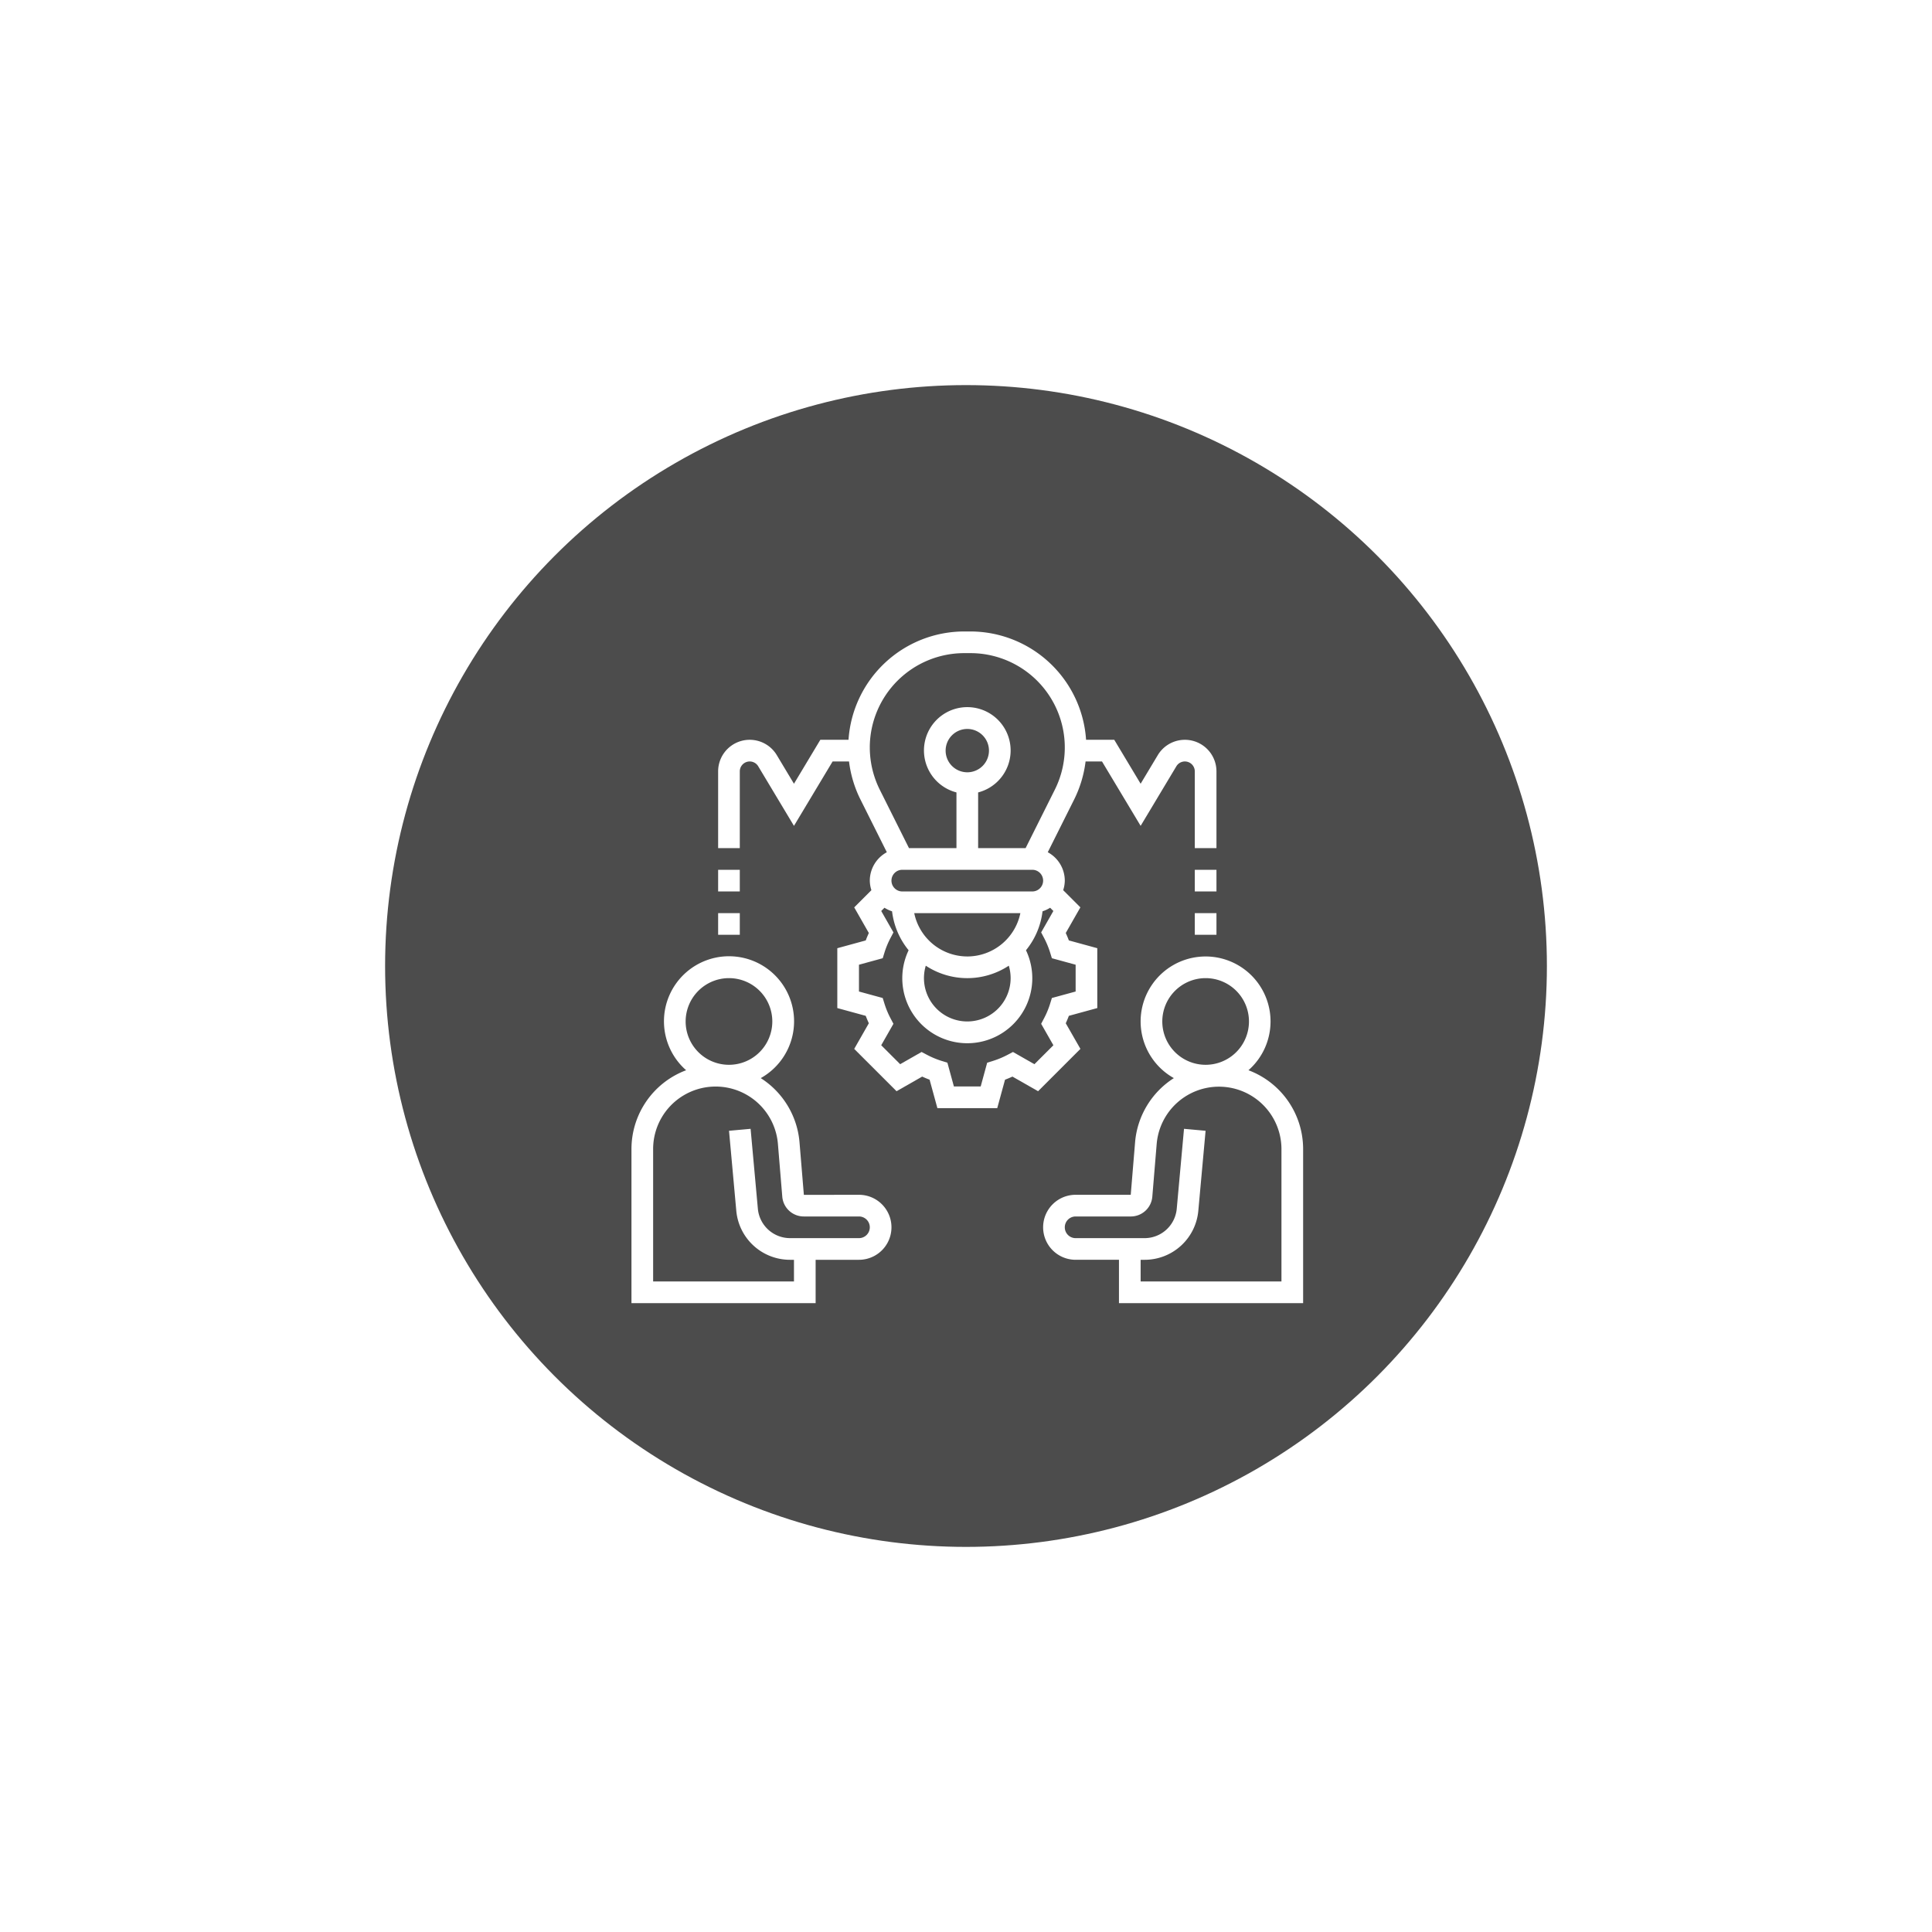 <svg xmlns="http://www.w3.org/2000/svg" xmlns:xlink="http://www.w3.org/1999/xlink" width="745" height="745" viewBox="0 0 745 745">
  <defs>
    <filter id="Ellipse_629" x="0" y="0" width="745" height="745" filterUnits="userSpaceOnUse">
      <feOffset input="SourceAlpha"/>
      <feGaussianBlur stdDeviation="49.5" result="blur"/>
      <feFlood flood-color="#0090ce"/>
      <feComposite operator="in" in2="blur"/>
      <feComposite in="SourceGraphic"/>
    </filter>
  </defs>
  <g id="Group_47891" data-name="Group 47891" transform="translate(-1141.5 -108.5)">
    <g id="Group_47852" data-name="Group 47852" transform="translate(31 29)">
      <g id="Group_47850" data-name="Group 47850">
        <g id="Group_47849" data-name="Group 47849">
          <g transform="matrix(1, 0, 0, 1, 1110.5, 79.5)" filter="url(#Ellipse_629)">
            <circle id="Ellipse_629-2" data-name="Ellipse 629" cx="224" cy="224" r="224" transform="translate(148.5 148.5)" fill="rgba(0,0,0,0.7)"/>
          </g>
        </g>
      </g>
    </g>
    <g id="it-consultancy" transform="translate(1384 351)">
      <path id="Path_167791" data-name="Path 167791" d="M118.175,74.871a25.048,25.048,0,1,0-28.766,3.037,32.542,32.542,0,0,0-14.943,24.643L72.783,122.9H51.532a12.532,12.532,0,1,0,0,25.065h16.71v16.71h71.016V105.229A32.472,32.472,0,0,0,118.175,74.871ZM101.661,39.355a16.71,16.71,0,1,1-16.71,16.71A16.726,16.726,0,0,1,101.661,39.355ZM130.9,156.323H76.6v-8.355h1.45a20.78,20.78,0,0,0,20.8-18.995l2.795-30.754-8.321-.756-2.795,30.754a12.467,12.467,0,0,1-12.478,11.4H51.532a4.177,4.177,0,0,1,0-8.355H72.783a8.321,8.321,0,0,0,8.321-7.632l1.688-20.386a24.1,24.1,0,0,1,48.111,1.988Z" transform="translate(120.742 95.323)" fill="#fff"/>
      <path id="Path_167792" data-name="Path 167792" d="M88.726,122.9l-21.246.033-1.688-20.386A32.566,32.566,0,0,0,50.849,77.908a25.086,25.086,0,1,0-28.766-3.037A32.472,32.472,0,0,0,1,105.229v59.449H72.016v-16.71h16.71a12.532,12.532,0,0,0,0-25.065ZM38.6,39.355a16.71,16.71,0,1,1-16.71,16.71A16.726,16.726,0,0,1,38.6,39.355ZM88.726,139.613H62.212a12.467,12.467,0,0,1-12.478-11.4L46.939,97.463l-8.321.756,2.795,30.754a20.78,20.78,0,0,0,20.8,18.995h1.45v8.355H9.355V105.229A24.1,24.1,0,0,1,57.47,103.24l1.688,20.419a8.311,8.311,0,0,0,8.317,7.6H88.726a4.177,4.177,0,1,1,0,8.355Z" transform="translate(0 95.323)" fill="#fff"/>
      <path id="Path_167793" data-name="Path 167793" d="M143.049,152.081c.434-.948.835-1.9,1.195-2.862l10.966-3V123.135l-10.966-3c-.359-.957-.756-1.913-1.195-2.862l5.639-9.884-6.63-6.63a12.2,12.2,0,0,0,.618-3.68,12.486,12.486,0,0,0-6.563-10.949l10.2-20.394a45.1,45.1,0,0,0,4.378-14.608h6.333l14.9,24.831L185.7,52.984a3.826,3.826,0,0,1,7.106,1.972V84.548h8.355V54.956a12.18,12.18,0,0,0-22.625-6.266l-6.617,11.028L161.752,42.774h-10.87A44.754,44.754,0,0,0,106.3,1h-2.44A44.754,44.754,0,0,0,59.279,42.774H48.41L38.242,59.718,31.625,48.689A12.18,12.18,0,0,0,9,54.956V84.548h8.355V54.956a3.825,3.825,0,0,1,7.106-1.968L38.242,75.96l14.9-24.831h6.333A45.04,45.04,0,0,0,63.85,65.737l10.2,20.394a12.486,12.486,0,0,0-6.563,10.949,12.252,12.252,0,0,0,.618,3.684l-6.63,6.63,5.64,9.884c-.434.948-.835,1.9-1.195,2.862l-10.966,3V146.22l10.966,3c.359.961.76,1.913,1.195,2.862l-5.64,9.884L77.8,178.285l9.884-5.64c.948.434,1.9.835,2.862,1.195l3,10.966h23.084l3-10.966c.961-.359,1.913-.76,2.862-1.195l9.884,5.64,16.325-16.325Zm-21.259-17.4a16.71,16.71,0,1,1-32.718-4.8,29.087,29.087,0,0,0,32.012,0A16.684,16.684,0,0,1,121.79,134.677ZM80.016,92.9h50.129a4.177,4.177,0,1,1,0,8.355H80.016a4.177,4.177,0,0,1,0-8.355Zm25.065,33.419a20.926,20.926,0,0,1-20.465-16.71h40.93A20.926,20.926,0,0,1,105.081,126.323Zm-37.6-80.591A36.416,36.416,0,0,1,103.861,9.355h2.44A36.381,36.381,0,0,1,138.838,62L127.564,84.548H109.258V63.068a16.71,16.71,0,1,0-8.355,0v21.48H82.6L71.323,62A36.61,36.61,0,0,1,67.484,45.732Zm37.6,9.575a8.355,8.355,0,1,1,8.355-8.355A8.363,8.363,0,0,1,105.081,55.306Zm25.883,112.565-8.267-4.716-2.03,1.069a33.363,33.363,0,0,1-5.727,2.389l-2.193.677-2.5,9.161H99.913l-2.506-9.161-2.193-.677a33.344,33.344,0,0,1-5.731-2.389l-2.026-1.069-8.263,4.712-7.31-7.306,4.716-8.267-1.069-2.03a33.361,33.361,0,0,1-2.389-5.727l-.677-2.193-9.157-2.5V129.51L72.468,127l.677-2.193a33.344,33.344,0,0,1,2.389-5.731l1.069-2.026-4.712-8.263,1.253-1.253a12.494,12.494,0,0,0,2.924,1.374,29.1,29.1,0,0,0,6.387,15.018,25.066,25.066,0,1,0,45.25,0,29.116,29.116,0,0,0,6.391-15.018,12.573,12.573,0,0,0,2.924-1.374l1.253,1.253-4.712,8.263,1.069,2.026a33.538,33.538,0,0,1,2.389,5.731l.677,2.193,9.161,2.506v10.335l-9.161,2.5-.677,2.193a33.3,33.3,0,0,1-2.389,5.727l-1.069,2.03,4.716,8.267Z" transform="translate(25.419)" fill="#fff"/>
      <path id="Path_167794" data-name="Path 167794" d="M53,27h8.355v8.355H53Z" transform="translate(165.226 82.613)" fill="#fff"/>
      <path id="Path_167795" data-name="Path 167795" d="M53,23h8.355v8.355H53Z" transform="translate(165.226 69.903)" fill="#fff"/>
      <path id="Path_167796" data-name="Path 167796" d="M9,27h8.355v8.355H9Z" transform="translate(25.419 82.613)" fill="#fff"/>
      <path id="Path_167797" data-name="Path 167797" d="M9,23h8.355v8.355H9Z" transform="translate(25.419 69.903)" fill="#fff"/>
    </g>
  </g>
</svg>
